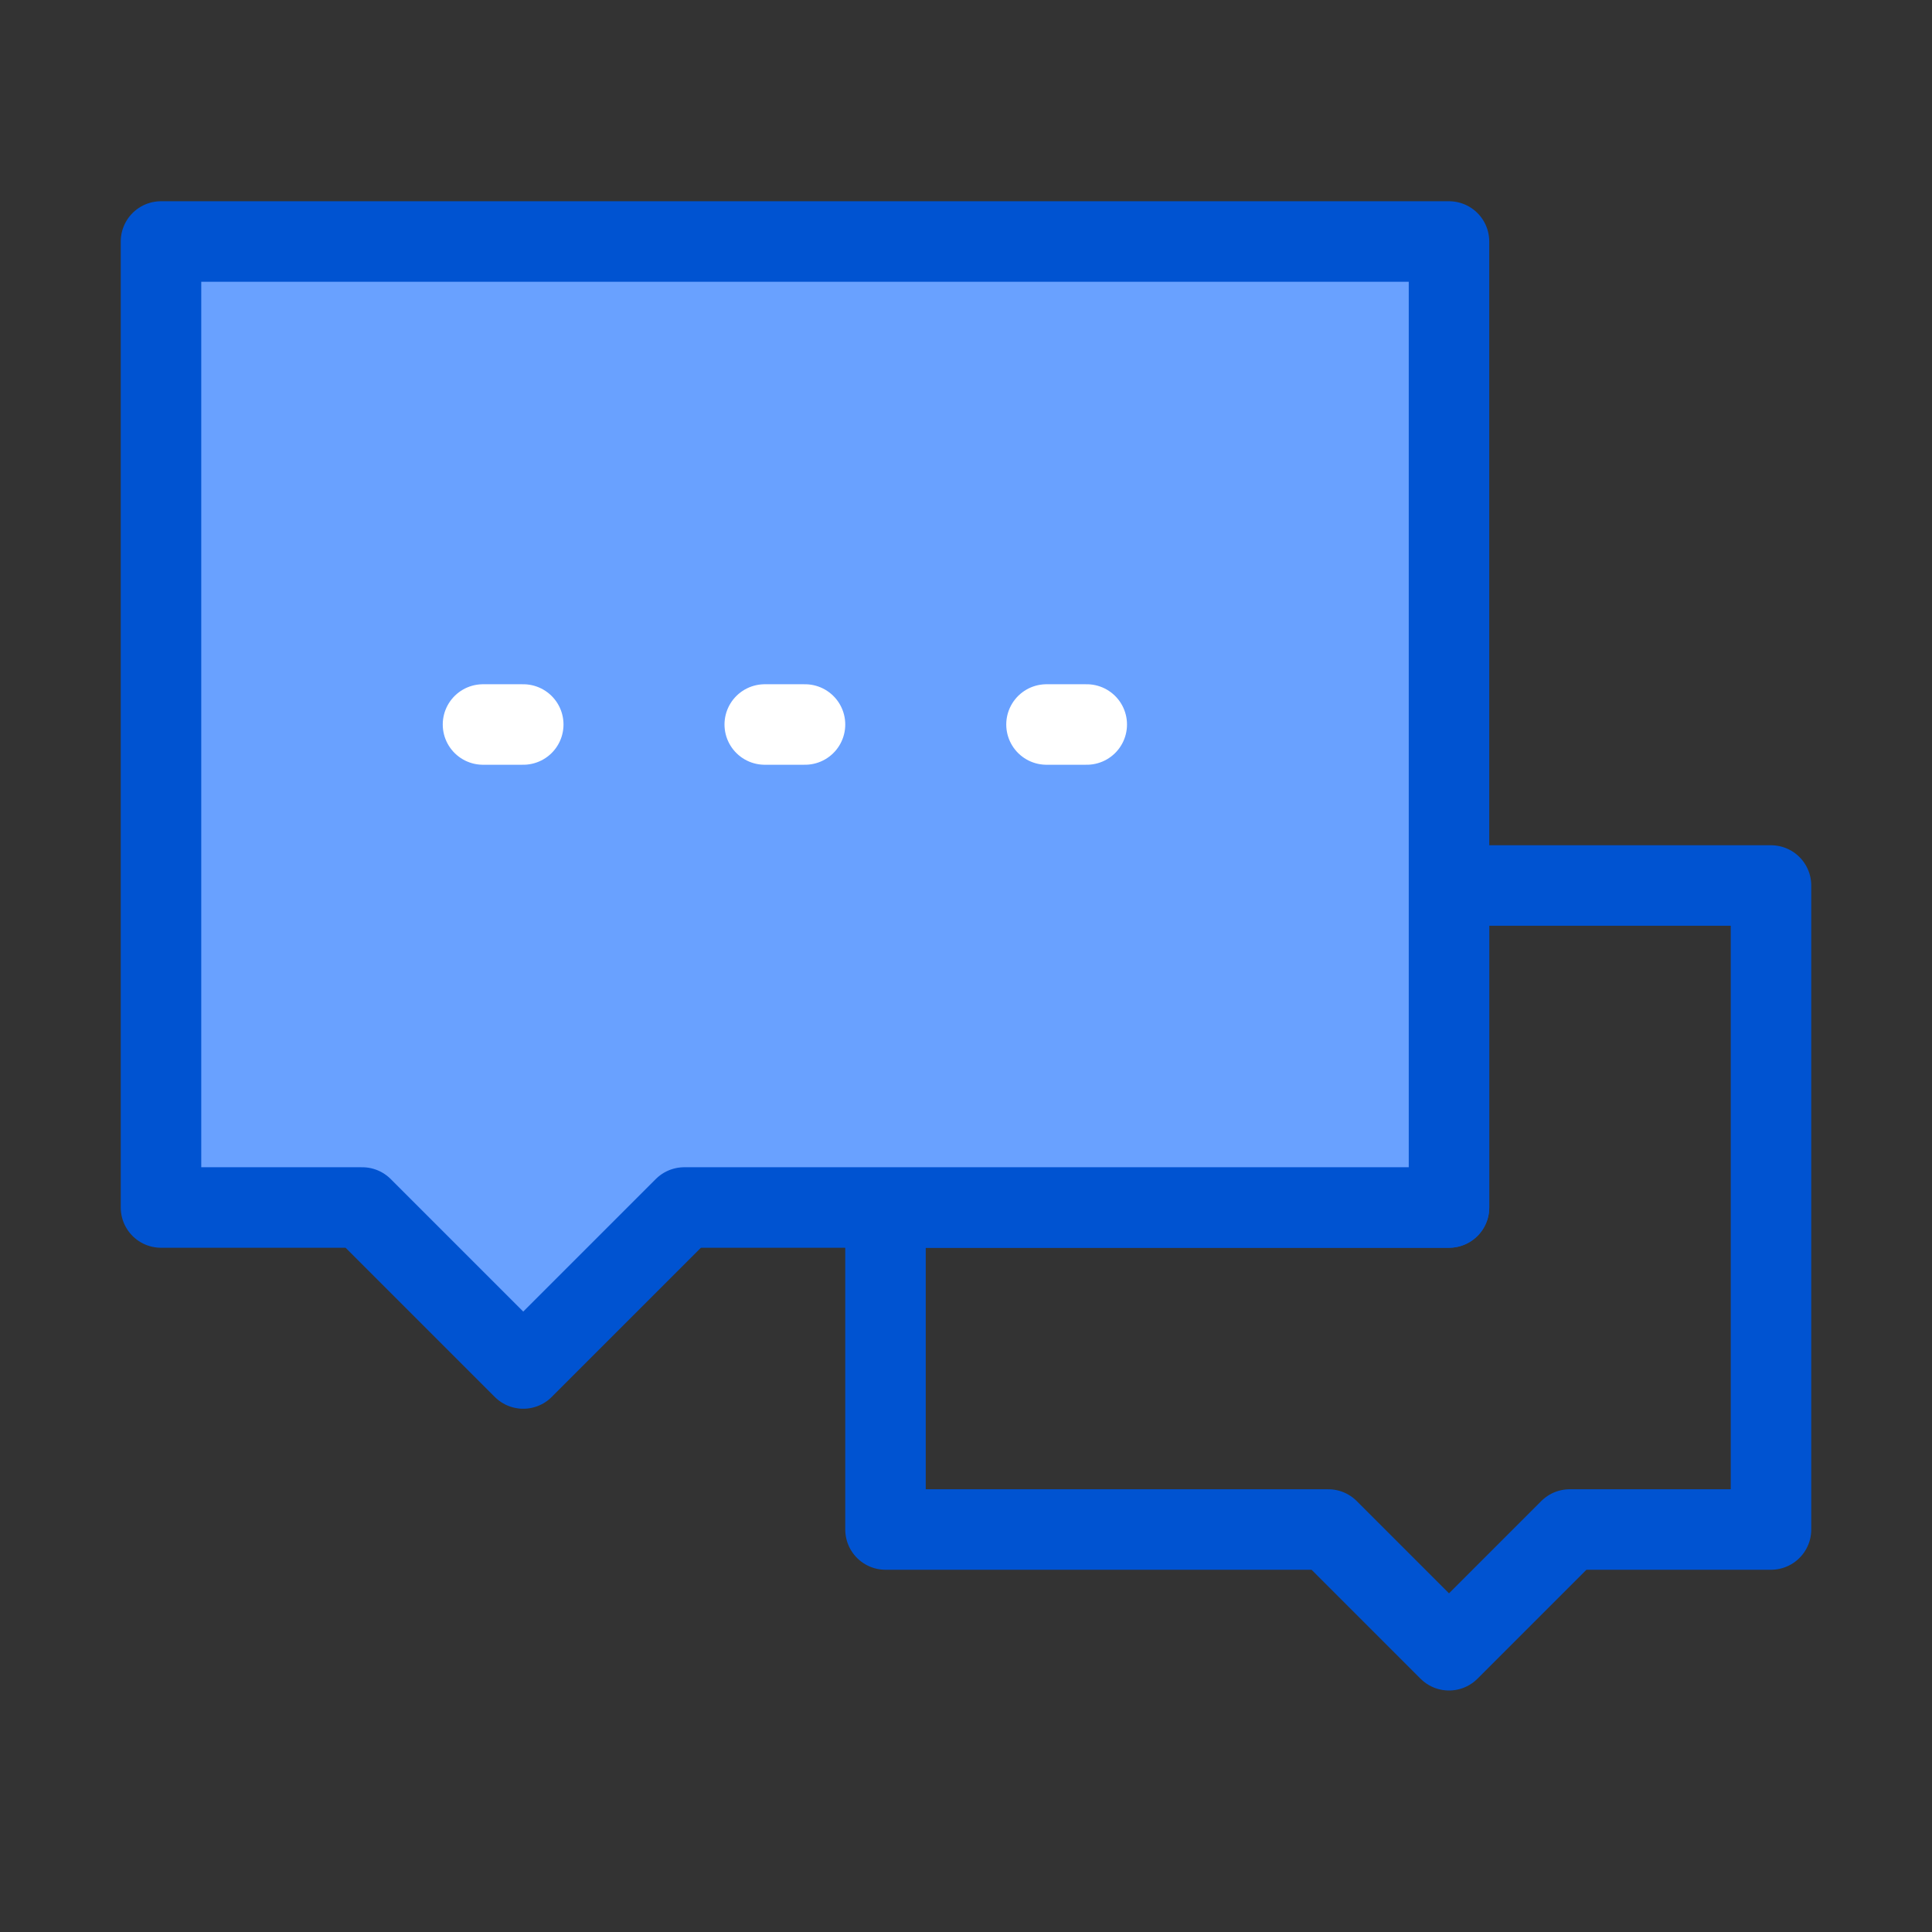 <?xml version="1.0" encoding="UTF-8"?><svg width="32" height="32" viewBox="0 0 48 48" fill="none" xmlns="http://www.w3.org/2000/svg"><rect x="0" y="0" width="48" height="48" fill="#333333" stroke="none"/><path d="M33 38H22V30H36V22H44V38H39L36 41L33 38Z" stroke="#0053D1" stroke-width="2" stroke-linecap="round" stroke-linejoin="round"/><path d="M4 6H36V30H17L13 34L9 30H4V6Z" fill="#69A1FF" stroke="#0053D1" stroke-width="2" stroke-linecap="round" stroke-linejoin="round"/><path d="M19 18H20" stroke="#fff" stroke-width="2" stroke-linecap="round"/><path d="M26 18H27" stroke="#fff" stroke-width="2" stroke-linecap="round"/><path d="M12 18H13" stroke="#fff" stroke-width="2" stroke-linecap="round"/></svg>
